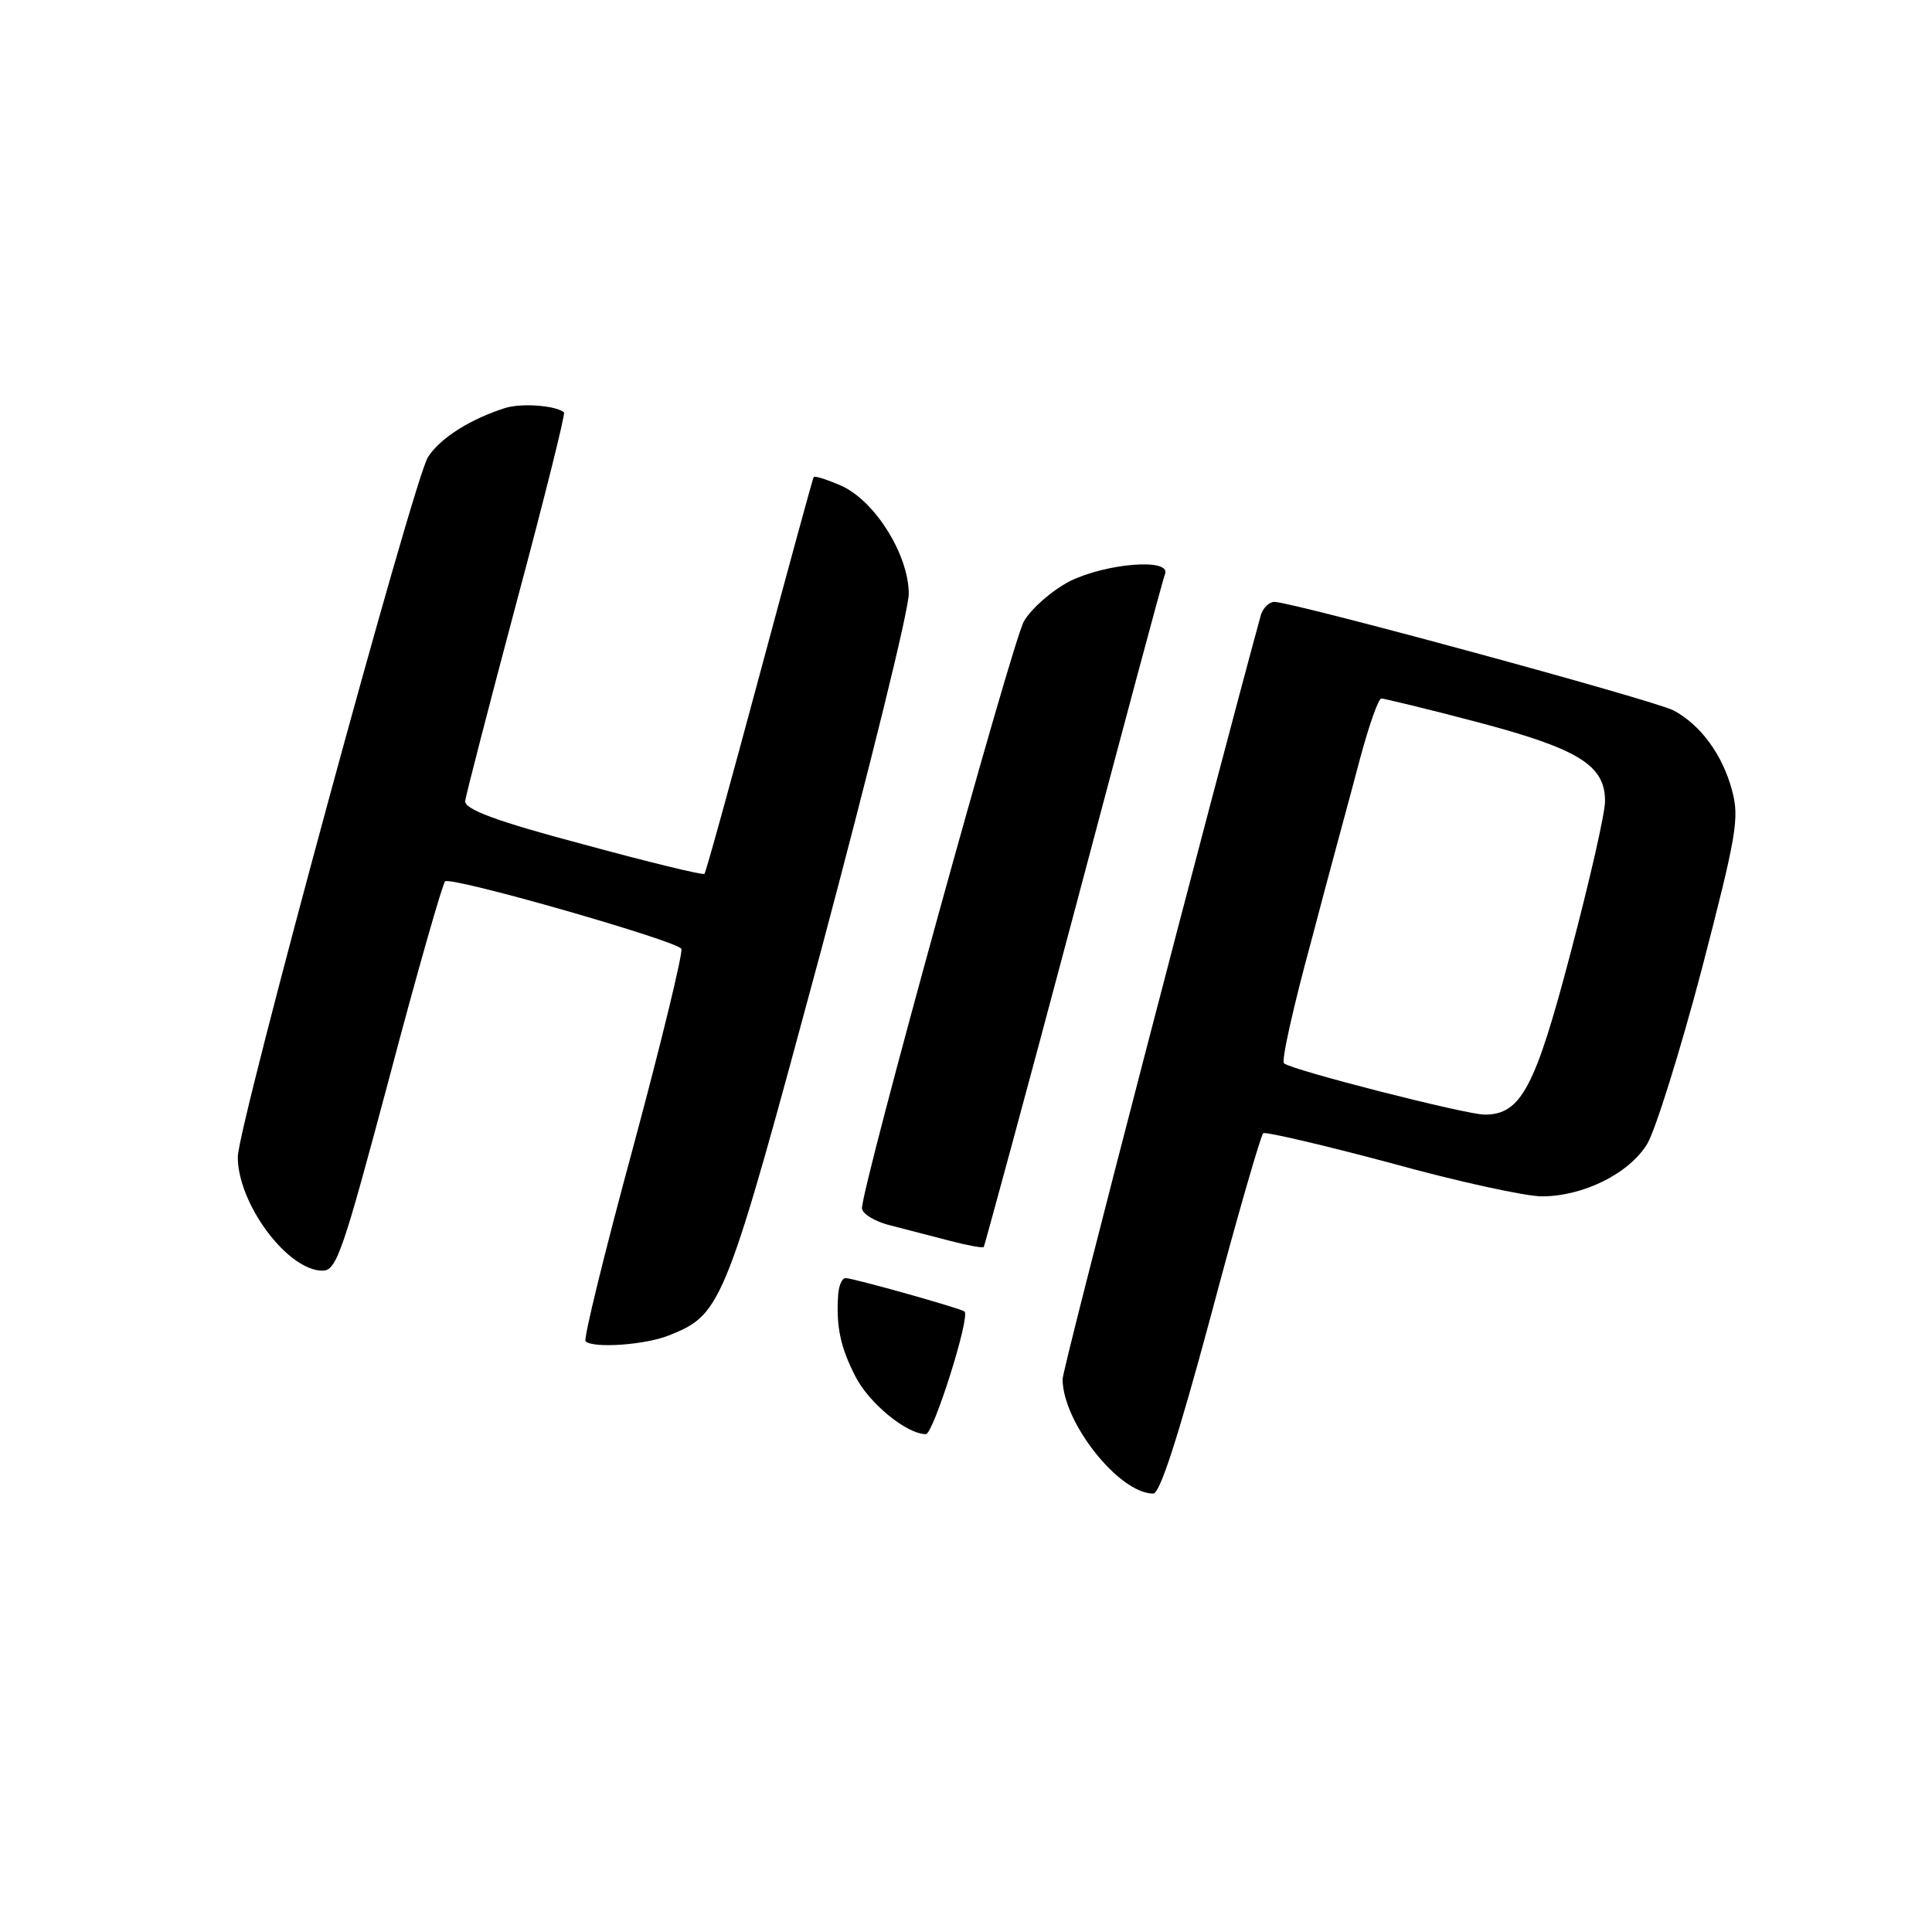 <?xml version="1.0" standalone="no"?>
<!DOCTYPE svg PUBLIC "-//W3C//DTD SVG 20010904//EN"
 "http://www.w3.org/TR/2001/REC-SVG-20010904/DTD/svg10.dtd">
<svg version="1.0" xmlns="http://www.w3.org/2000/svg"
 width="260pt" height="260pt" viewBox="0 0 260 260"
 preserveAspectRatio="xMidYMid meet">
<g transform="translate(0,260) scale(0.1,-0.1)"
fill="#000000" stroke="none">
<path d="M680 2051 c-47 -15 -87 -40 -104 -66 -19 -29 -256 -901 -256 -942 0
-63 67 -153 114 -153 19 0 27 24 90 260 38 144 72 262 75 264 12 6 315 -81
318 -91 2 -6 -27 -126 -65 -267 -38 -140 -67 -258 -64 -261 10 -10 83 -5 115
9 69 28 74 42 202 517 65 244 119 461 118 481 -1 52 -44 121 -88 143 -20 9
-38 15 -40 13 -1 -1 -34 -122 -73 -267 -39 -145 -72 -265 -74 -267 -2 -2 -76
16 -164 40 -117 31 -159 47 -158 58 1 8 32 128 69 267 37 138 66 254 64 256
-10 9 -56 13 -79 6z"/>
<path d="M1440 1818 c-25 -13 -52 -37 -62 -54 -16 -28 -218 -760 -218 -790 0
-7 17 -18 38 -23 20 -5 57 -15 81 -21 23 -6 44 -10 45 -8 1 2 56 203 121 448
65 245 120 451 123 458 7 21 -79 14 -128 -10z"/>
<path d="M1697 1773 c-61 -223 -267 -1014 -267 -1029 0 -58 76 -154 122 -154
9 0 33 74 78 241 35 132 67 242 70 244 4 2 81 -16 171 -40 90 -25 182 -45 204
-45 56 0 118 31 142 71 11 19 44 124 73 234 47 181 51 204 41 241 -13 49 -43
89 -79 108 -27 14 -513 146 -537 146 -7 0 -15 -8 -18 -17z m292 -145 c136 -36
171 -58 171 -106 0 -17 -21 -108 -46 -203 -48 -183 -67 -219 -116 -219 -25 0
-260 60 -270 69 -4 3 13 78 37 166 23 88 53 197 65 243 12 45 25 82 29 82 3 0
62 -14 130 -32z"/>
<path d="M1128 858 c-3 -43 3 -71 23 -110 18 -36 69 -78 95 -78 10 0 60 158
52 165 -4 4 -150 45 -160 45 -5 0 -9 -10 -10 -22z"/>
</g>
</svg>
